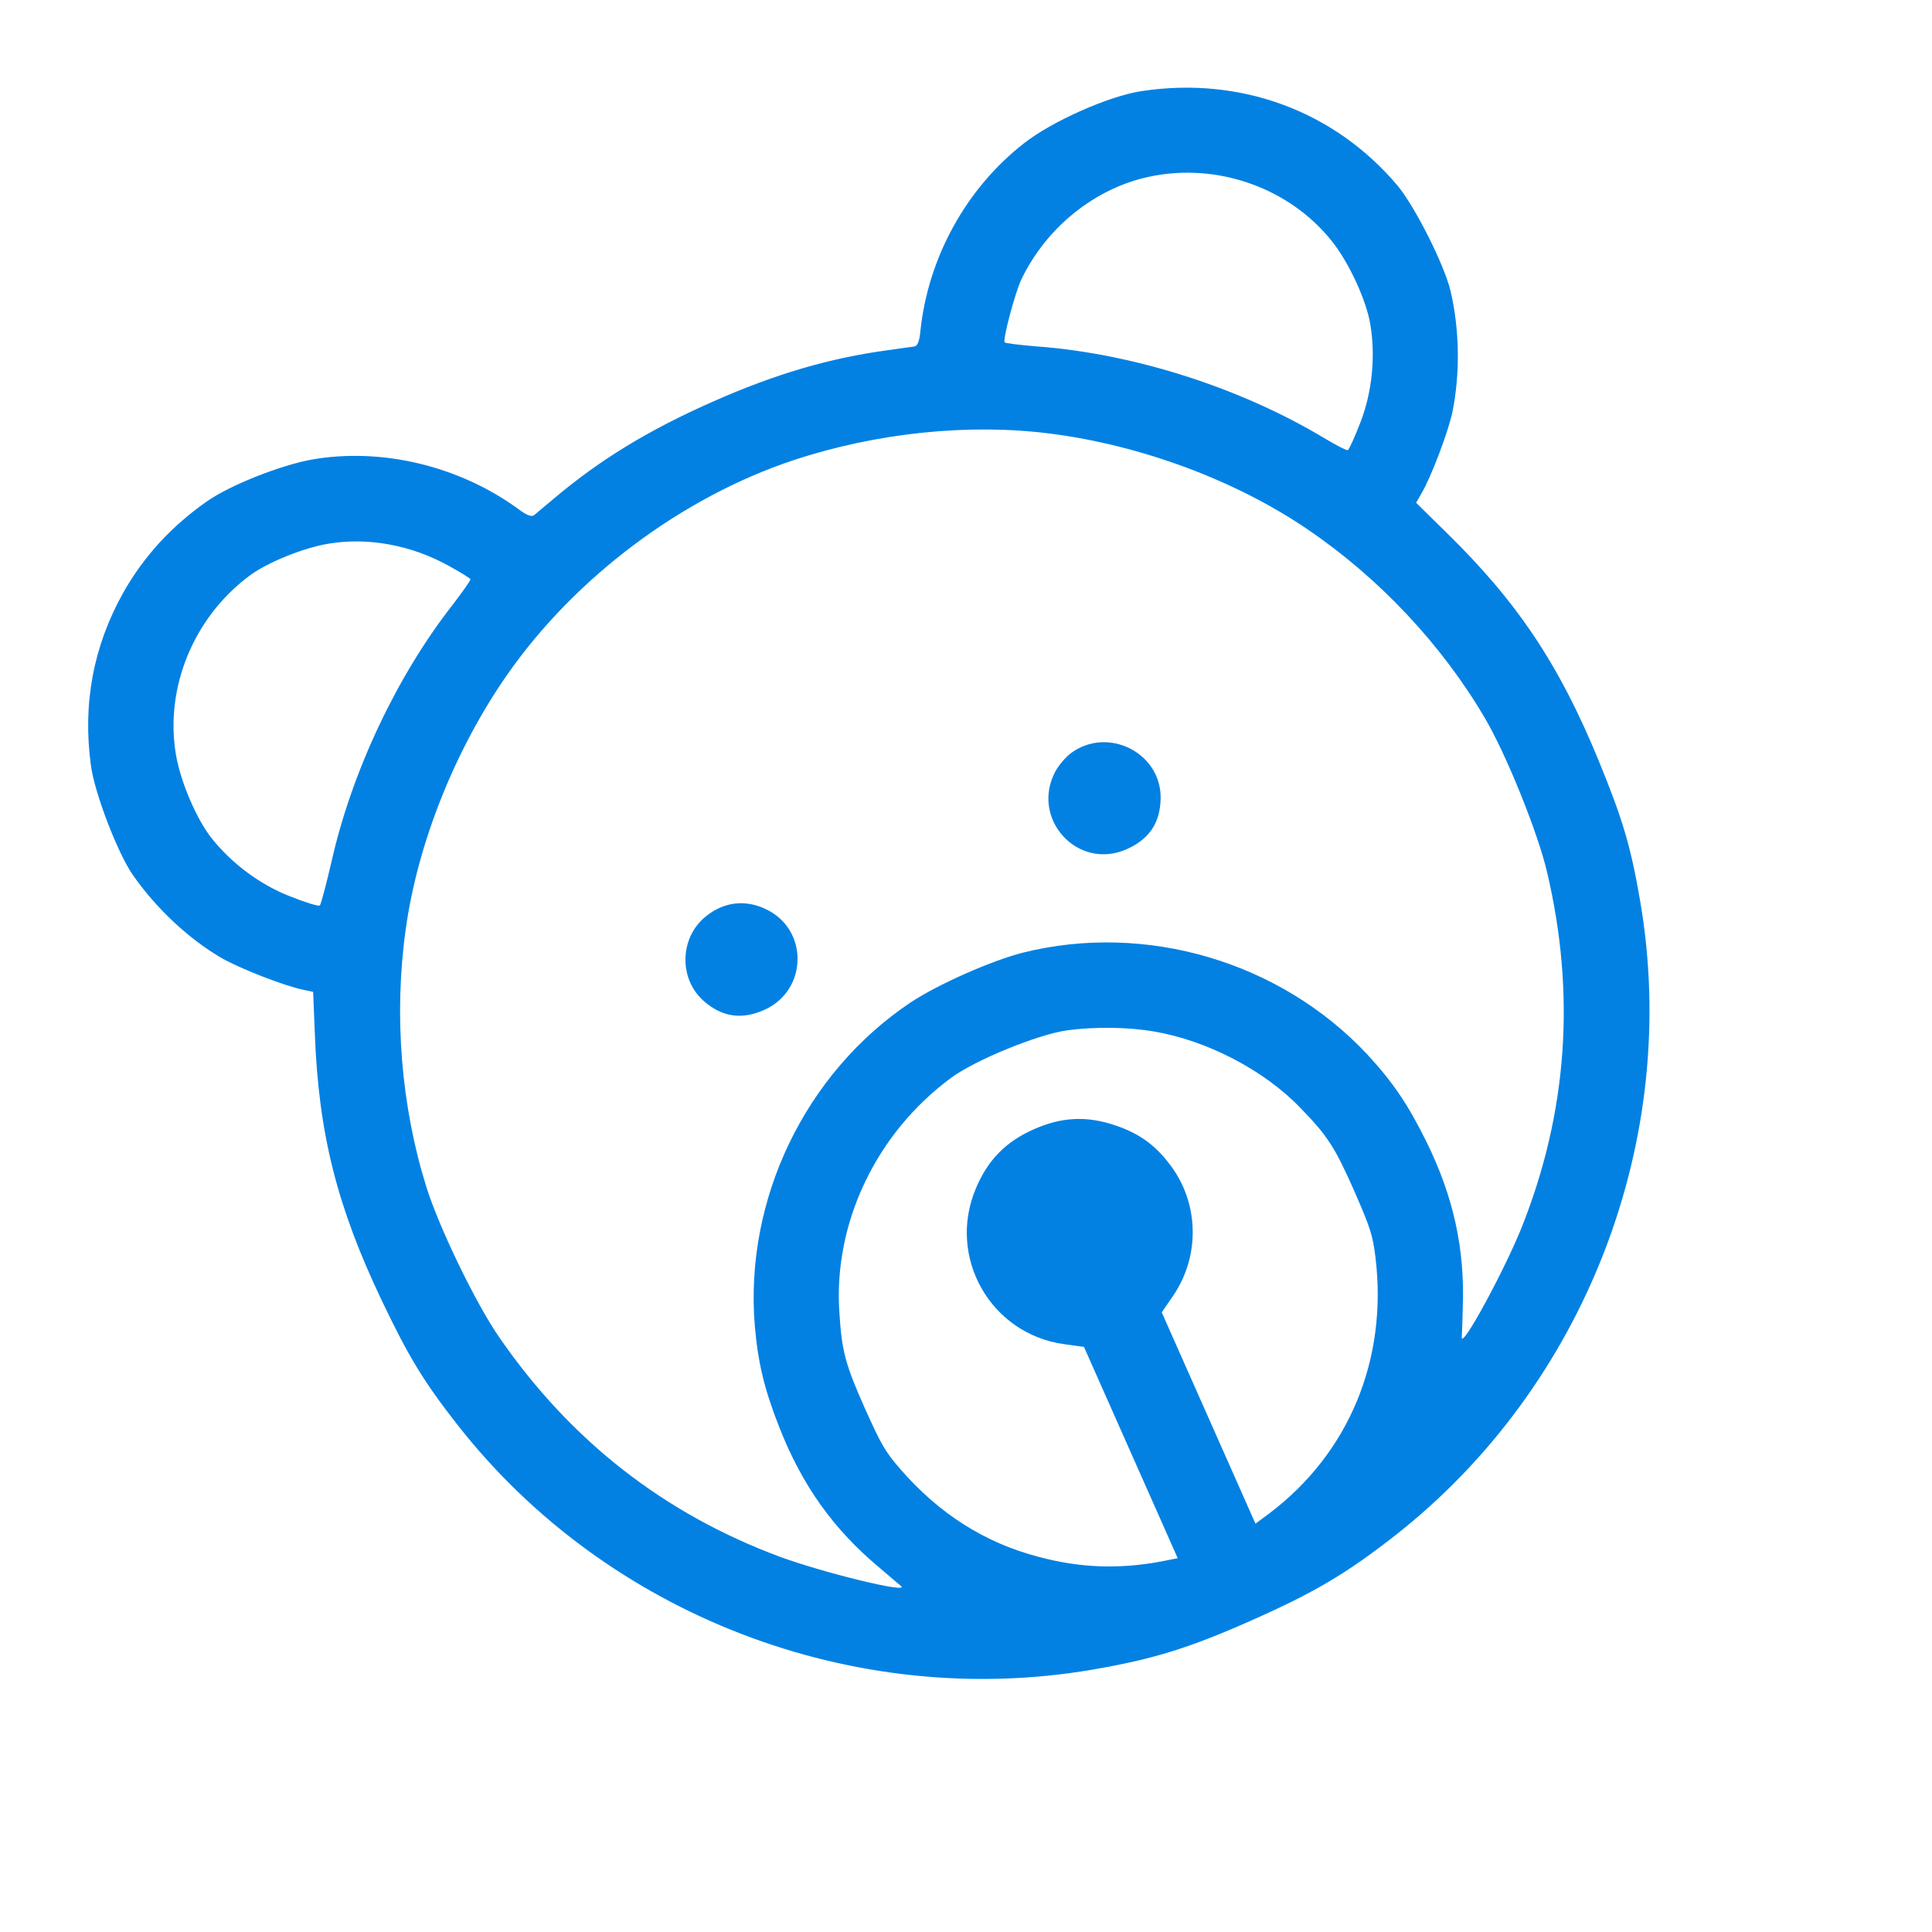 <?xml version="1.0" encoding="UTF-8"?> <svg xmlns="http://www.w3.org/2000/svg" width="35" height="35" viewBox="0 0 35 35" fill="none"> <g clip-path="url(#clip0_1116_447)"> <path d="M3.754 9.079C3.114 9.526 2.613 10.068 2.237 10.729C1.691 11.702 1.493 12.751 1.648 13.874C1.715 14.367 2.127 15.449 2.408 15.853C2.824 16.45 3.404 16.996 3.997 17.346C4.331 17.541 5.153 17.862 5.493 17.93L5.673 17.969L5.704 18.736C5.772 20.538 6.107 21.862 6.912 23.551C7.398 24.572 7.676 25.033 8.295 25.821C10.989 29.258 15.463 30.983 19.78 30.249C20.903 30.055 21.53 29.861 22.677 29.353C23.823 28.844 24.388 28.509 25.285 27.808C28.727 25.101 30.453 20.626 29.713 16.323C29.545 15.335 29.389 14.819 28.959 13.774C28.248 12.043 27.491 10.906 26.201 9.646L25.654 9.108L25.746 8.948C25.923 8.651 26.237 7.826 26.314 7.454C26.452 6.764 26.443 5.97 26.277 5.267C26.161 4.79 25.641 3.757 25.323 3.369C24.181 2.01 22.473 1.379 20.683 1.65C20.092 1.738 19.059 2.196 18.55 2.596C17.51 3.406 16.817 4.657 16.675 5.985C16.657 6.184 16.623 6.272 16.558 6.278C16.509 6.283 16.299 6.315 16.097 6.342C15.021 6.488 14.046 6.774 12.891 7.286C11.735 7.799 10.869 8.329 10.038 9.029C9.883 9.16 9.718 9.295 9.682 9.328C9.634 9.372 9.545 9.338 9.385 9.218C8.315 8.439 6.907 8.102 5.64 8.327C5.079 8.43 4.175 8.786 3.754 9.079ZM5.961 9.848C6.668 9.731 7.446 9.875 8.114 10.242C8.33 10.36 8.515 10.475 8.524 10.493C8.53 10.508 8.382 10.719 8.193 10.966C7.196 12.24 6.378 13.969 6.011 15.587C5.91 16.02 5.815 16.388 5.793 16.403C5.774 16.423 5.534 16.35 5.26 16.24C4.711 16.029 4.189 15.636 3.828 15.178C3.555 14.827 3.27 14.161 3.187 13.669C2.983 12.461 3.507 11.184 4.517 10.432C4.836 10.19 5.509 9.919 5.961 9.848ZM20.825 3.2C22.058 2.94 23.366 3.405 24.136 4.379C24.444 4.771 24.747 5.429 24.823 5.867C24.923 6.447 24.858 7.099 24.649 7.642C24.545 7.913 24.44 8.145 24.416 8.156C24.398 8.164 24.202 8.065 23.987 7.935C22.463 7.021 20.525 6.402 18.771 6.275C18.462 6.249 18.206 6.217 18.199 6.202C18.168 6.132 18.388 5.309 18.5 5.069C18.951 4.121 19.837 3.408 20.825 3.2ZM14.374 8.337C15.874 7.841 17.55 7.665 19.034 7.856C20.666 8.065 22.387 8.701 23.694 9.594C24.99 10.475 26.121 11.682 26.899 13.007C27.29 13.671 27.861 15.087 28.028 15.805C28.549 18.019 28.394 20.168 27.56 22.252C27.243 23.033 26.486 24.431 26.481 24.231C26.482 24.208 26.494 23.967 26.499 23.701C26.541 22.631 26.332 21.678 25.84 20.682C25.506 20.004 25.232 19.603 24.768 19.1C23.198 17.424 20.764 16.7 18.527 17.259C17.952 17.407 16.994 17.832 16.498 18.159C14.583 19.441 13.485 21.732 13.674 24.02C13.734 24.702 13.848 25.174 14.126 25.877C14.534 26.91 15.1 27.705 15.921 28.391C16.123 28.566 16.309 28.72 16.326 28.735C16.472 28.872 14.928 28.495 14.136 28.205C12.03 27.425 10.334 26.097 9.043 24.225C8.623 23.619 7.957 22.245 7.726 21.509C7.267 20.044 7.132 18.395 7.349 16.843C7.564 15.275 8.248 13.572 9.189 12.222C10.423 10.455 12.356 9.008 14.374 8.337ZM19.336 18.665C19.829 18.598 20.446 18.606 20.909 18.687C21.863 18.849 22.898 19.384 23.557 20.07C24.051 20.576 24.184 20.787 24.53 21.567C24.825 22.245 24.868 22.367 24.919 22.788C25.14 24.629 24.438 26.329 22.989 27.421L22.744 27.603L21.896 25.691L21.046 23.775L21.251 23.476C21.752 22.742 21.723 21.766 21.174 21.071C20.911 20.732 20.632 20.535 20.227 20.395C19.702 20.212 19.243 20.23 18.731 20.457C18.219 20.684 17.898 21.012 17.681 21.524C17.15 22.771 17.943 24.167 19.278 24.351L19.637 24.4L20.487 26.316L21.335 28.228L21.035 28.288C20.272 28.429 19.576 28.406 18.824 28.206C17.84 27.951 17.008 27.42 16.305 26.608C16.028 26.287 15.966 26.174 15.662 25.5C15.316 24.72 15.249 24.48 15.206 23.774C15.096 22.159 15.873 20.527 17.229 19.527C17.66 19.206 18.811 18.735 19.336 18.665Z" fill="#0281E3"></path> <path d="M12.789 16.6C12.311 16.981 12.29 17.732 12.75 18.135C13.082 18.426 13.436 18.477 13.844 18.296C14.638 17.944 14.655 16.829 13.865 16.466C13.495 16.292 13.111 16.339 12.789 16.6Z" fill="#0281E3"></path> <path d="M19.398 13.646C19.305 13.716 19.184 13.86 19.124 13.965C18.656 14.824 19.518 15.78 20.411 15.384C20.819 15.203 21.019 14.906 21.026 14.465C21.041 13.637 20.066 13.148 19.398 13.646Z" fill="#0281E3"></path> </g> <defs> <clipPath id="clip0_1116_447"> <rect width="26.307" height="26.307" fill="white" transform="translate(0 10.665) rotate(-23.916)"></rect> </clipPath> </defs> </svg> 